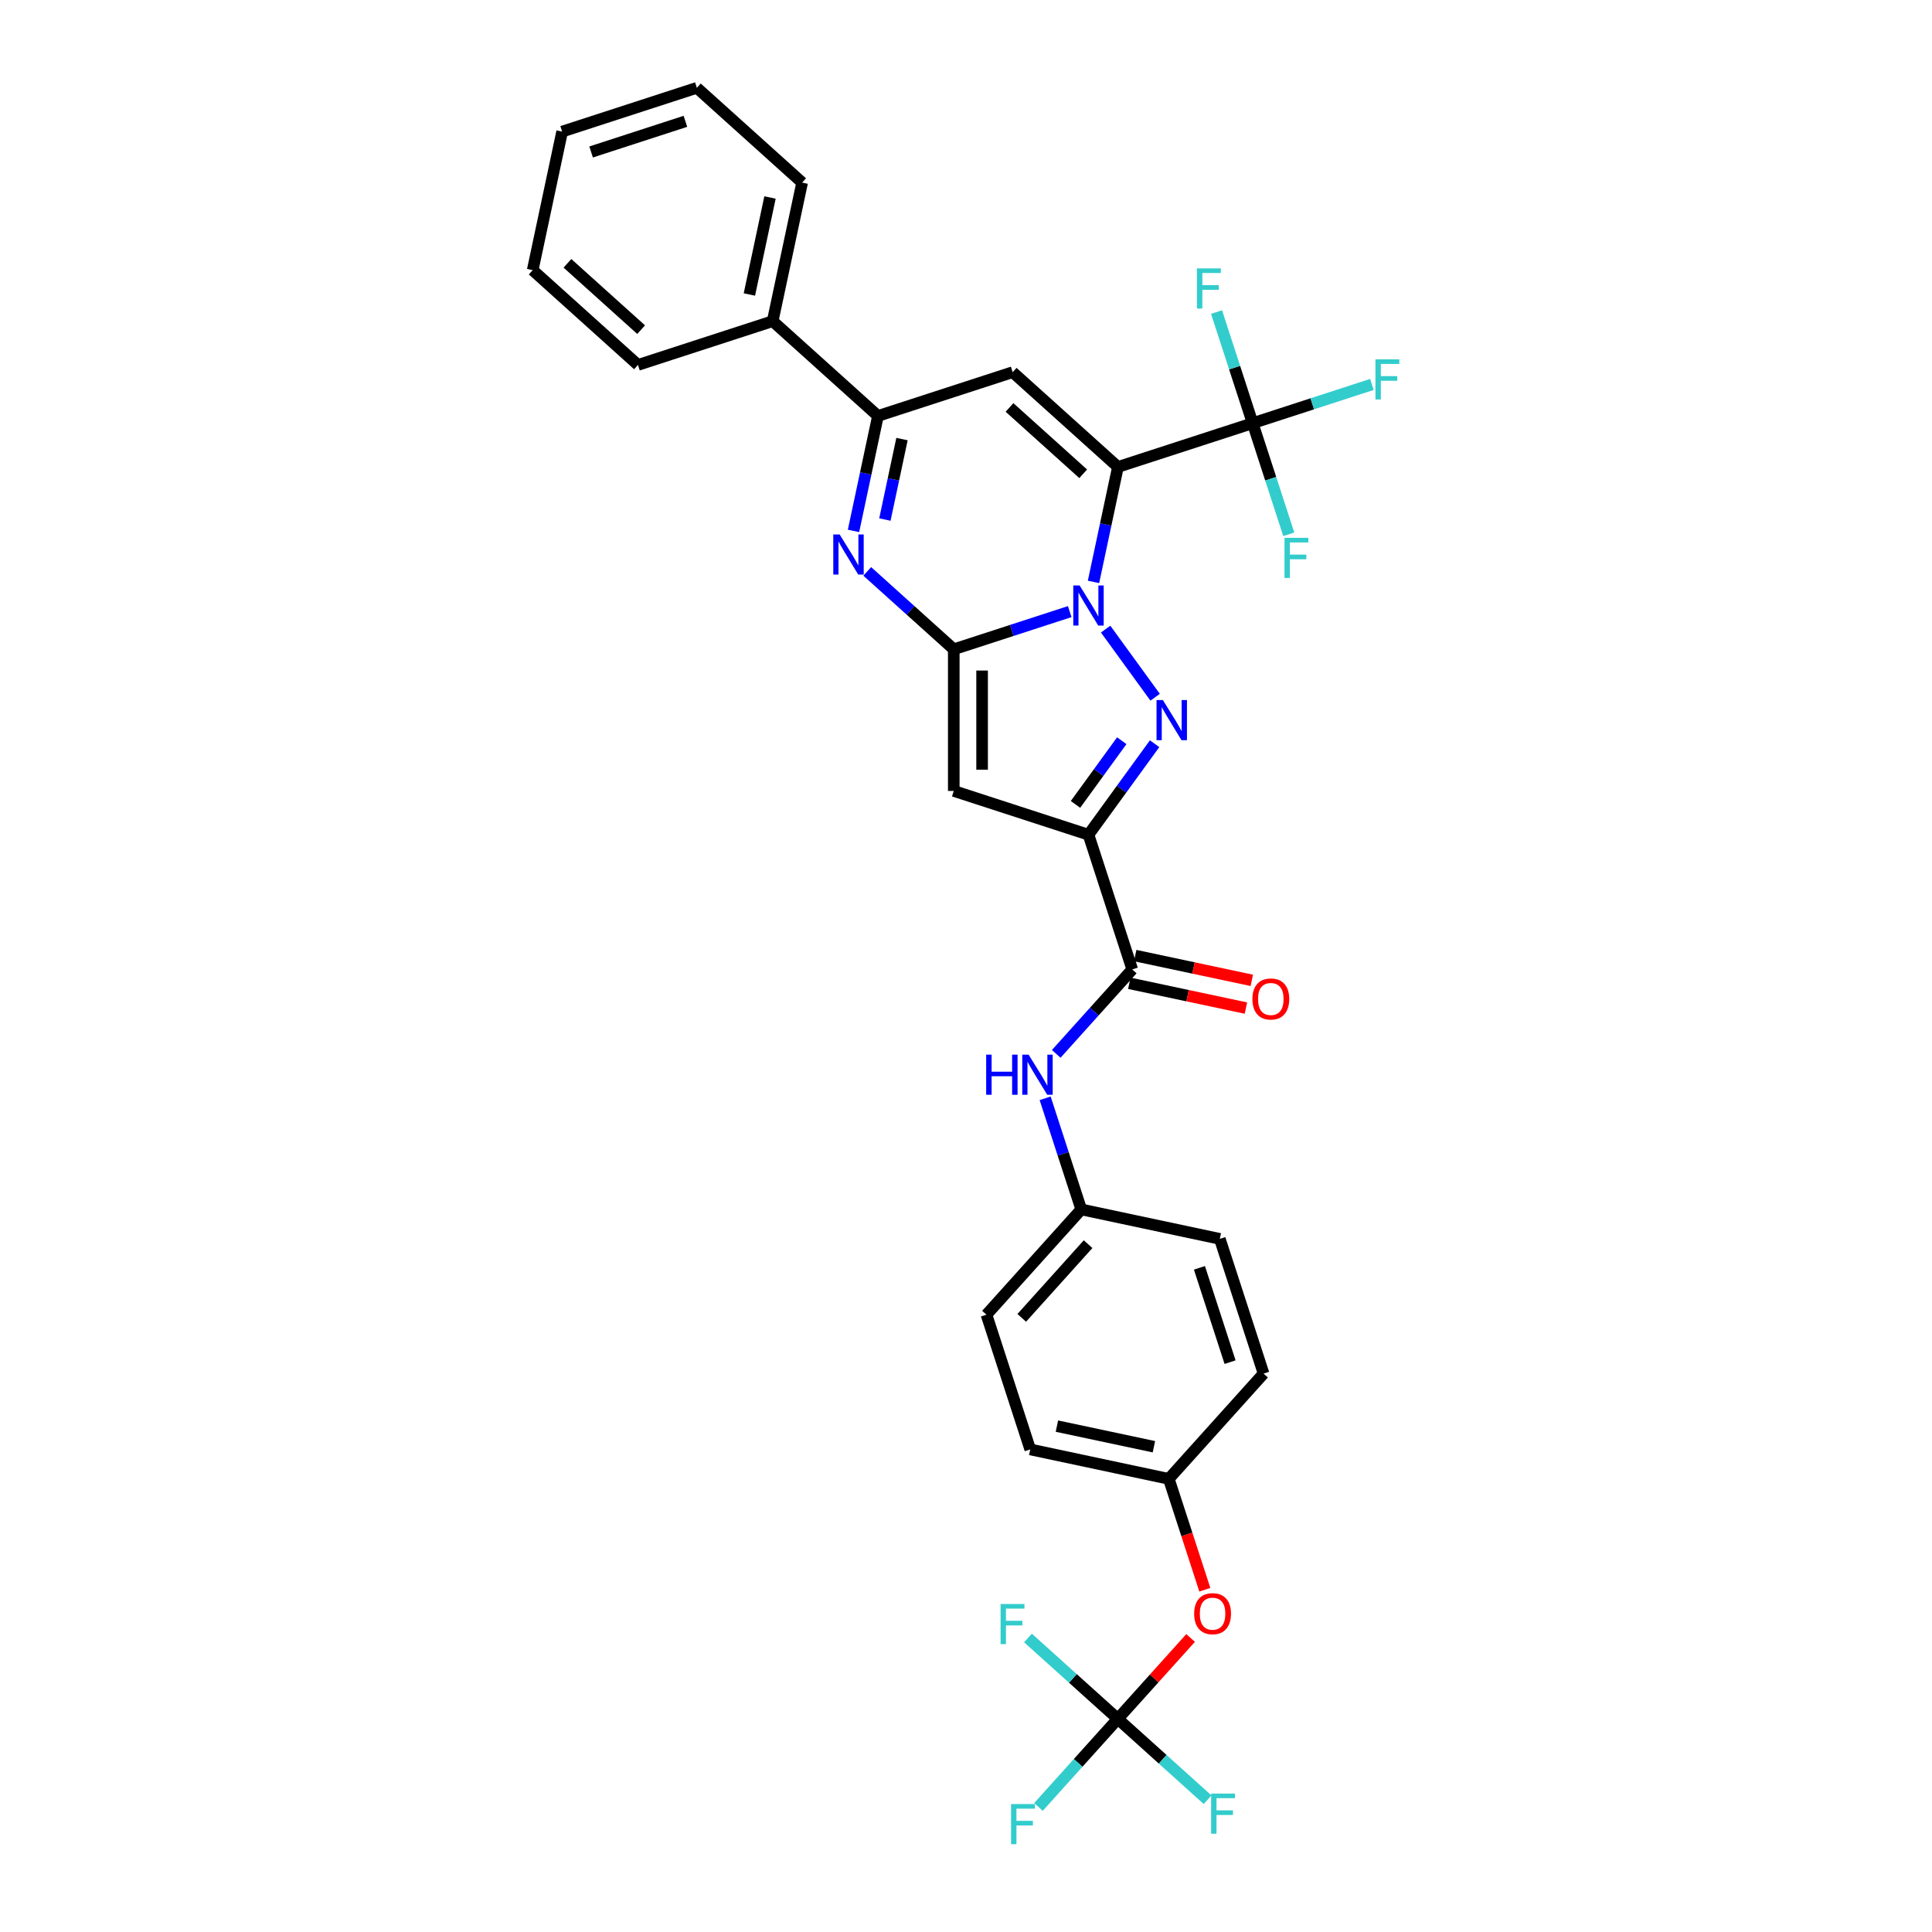 <?xml version='1.0' encoding='iso-8859-1'?>
<svg version='1.1' baseProfile='full'
              xmlns='http://www.w3.org/2000/svg'
                      xmlns:rdkit='http://www.rdkit.org/xml'
                      xmlns:xlink='http://www.w3.org/1999/xlink'
                  xml:space='preserve'
width='1000px' height='1000px' viewBox='0 0 1000 1000'>
<!-- END OF HEADER -->
<rect style='opacity:1.0;fill:#FFFFFF;stroke:none' width='1000' height='1000' x='0' y='0'> </rect>
<path class='bond-0' d='M 565.996,301.198 L 572.32,271.447' style='fill:none;fill-rule:evenodd;stroke:#0000FF;stroke-width:6px;stroke-linecap:butt;stroke-linejoin:miter;stroke-opacity:1' />
<path class='bond-0' d='M 572.32,271.447 L 578.644,241.696' style='fill:none;fill-rule:evenodd;stroke:#000000;stroke-width:6px;stroke-linecap:butt;stroke-linejoin:miter;stroke-opacity:1' />
<path class='bond-1' d='M 553.692,316.568 L 523.681,326.319' style='fill:none;fill-rule:evenodd;stroke:#0000FF;stroke-width:6px;stroke-linecap:butt;stroke-linejoin:miter;stroke-opacity:1' />
<path class='bond-1' d='M 523.681,326.319 L 493.669,336.07' style='fill:none;fill-rule:evenodd;stroke:#000000;stroke-width:6px;stroke-linecap:butt;stroke-linejoin:miter;stroke-opacity:1' />
<path class='bond-2' d='M 572.275,325.628 L 597.896,360.893' style='fill:none;fill-rule:evenodd;stroke:#0000FF;stroke-width:6px;stroke-linecap:butt;stroke-linejoin:miter;stroke-opacity:1' />
<path class='bond-6' d='M 578.644,241.696 L 524.157,192.636' style='fill:none;fill-rule:evenodd;stroke:#000000;stroke-width:6px;stroke-linecap:butt;stroke-linejoin:miter;stroke-opacity:1' />
<path class='bond-6' d='M 560.659,245.234 L 522.518,210.892' style='fill:none;fill-rule:evenodd;stroke:#000000;stroke-width:6px;stroke-linecap:butt;stroke-linejoin:miter;stroke-opacity:1' />
<path class='bond-7' d='M 578.644,241.696 L 648.375,219.039' style='fill:none;fill-rule:evenodd;stroke:#000000;stroke-width:6px;stroke-linecap:butt;stroke-linejoin:miter;stroke-opacity:1' />
<path class='bond-4' d='M 493.669,336.07 L 493.669,409.39' style='fill:none;fill-rule:evenodd;stroke:#000000;stroke-width:6px;stroke-linecap:butt;stroke-linejoin:miter;stroke-opacity:1' />
<path class='bond-4' d='M 508.333,347.068 L 508.333,398.392' style='fill:none;fill-rule:evenodd;stroke:#000000;stroke-width:6px;stroke-linecap:butt;stroke-linejoin:miter;stroke-opacity:1' />
<path class='bond-5' d='M 493.669,336.07 L 471.279,315.911' style='fill:none;fill-rule:evenodd;stroke:#000000;stroke-width:6px;stroke-linecap:butt;stroke-linejoin:miter;stroke-opacity:1' />
<path class='bond-5' d='M 471.279,315.911 L 448.889,295.751' style='fill:none;fill-rule:evenodd;stroke:#0000FF;stroke-width:6px;stroke-linecap:butt;stroke-linejoin:miter;stroke-opacity:1' />
<path class='bond-3' d='M 597.621,384.945 L 580.511,408.496' style='fill:none;fill-rule:evenodd;stroke:#0000FF;stroke-width:6px;stroke-linecap:butt;stroke-linejoin:miter;stroke-opacity:1' />
<path class='bond-3' d='M 580.511,408.496 L 563.4,432.047' style='fill:none;fill-rule:evenodd;stroke:#000000;stroke-width:6px;stroke-linecap:butt;stroke-linejoin:miter;stroke-opacity:1' />
<path class='bond-3' d='M 580.625,383.391 L 568.647,399.877' style='fill:none;fill-rule:evenodd;stroke:#0000FF;stroke-width:6px;stroke-linecap:butt;stroke-linejoin:miter;stroke-opacity:1' />
<path class='bond-3' d='M 568.647,399.877 L 556.67,416.362' style='fill:none;fill-rule:evenodd;stroke:#000000;stroke-width:6px;stroke-linecap:butt;stroke-linejoin:miter;stroke-opacity:1' />
<path class='bond-9' d='M 563.4,432.047 L 586.057,501.778' style='fill:none;fill-rule:evenodd;stroke:#000000;stroke-width:6px;stroke-linecap:butt;stroke-linejoin:miter;stroke-opacity:1' />
<path class='bond-32' d='M 563.4,432.047 L 493.669,409.39' style='fill:none;fill-rule:evenodd;stroke:#000000;stroke-width:6px;stroke-linecap:butt;stroke-linejoin:miter;stroke-opacity:1' />
<path class='bond-8' d='M 441.778,274.795 L 448.102,245.044' style='fill:none;fill-rule:evenodd;stroke:#0000FF;stroke-width:6px;stroke-linecap:butt;stroke-linejoin:miter;stroke-opacity:1' />
<path class='bond-8' d='M 448.102,245.044 L 454.426,215.293' style='fill:none;fill-rule:evenodd;stroke:#000000;stroke-width:6px;stroke-linecap:butt;stroke-linejoin:miter;stroke-opacity:1' />
<path class='bond-8' d='M 458.019,268.918 L 462.445,248.093' style='fill:none;fill-rule:evenodd;stroke:#0000FF;stroke-width:6px;stroke-linecap:butt;stroke-linejoin:miter;stroke-opacity:1' />
<path class='bond-8' d='M 462.445,248.093 L 466.872,227.267' style='fill:none;fill-rule:evenodd;stroke:#000000;stroke-width:6px;stroke-linecap:butt;stroke-linejoin:miter;stroke-opacity:1' />
<path class='bond-33' d='M 524.157,192.636 L 454.426,215.293' style='fill:none;fill-rule:evenodd;stroke:#000000;stroke-width:6px;stroke-linecap:butt;stroke-linejoin:miter;stroke-opacity:1' />
<path class='bond-15' d='M 648.375,219.039 L 679.237,209.011' style='fill:none;fill-rule:evenodd;stroke:#000000;stroke-width:6px;stroke-linecap:butt;stroke-linejoin:miter;stroke-opacity:1' />
<path class='bond-15' d='M 679.237,209.011 L 710.099,198.984' style='fill:none;fill-rule:evenodd;stroke:#33CCCC;stroke-width:6px;stroke-linecap:butt;stroke-linejoin:miter;stroke-opacity:1' />
<path class='bond-16' d='M 648.375,219.039 L 639.031,190.281' style='fill:none;fill-rule:evenodd;stroke:#000000;stroke-width:6px;stroke-linecap:butt;stroke-linejoin:miter;stroke-opacity:1' />
<path class='bond-16' d='M 639.031,190.281 L 629.687,161.523' style='fill:none;fill-rule:evenodd;stroke:#33CCCC;stroke-width:6px;stroke-linecap:butt;stroke-linejoin:miter;stroke-opacity:1' />
<path class='bond-17' d='M 648.375,219.039 L 657.719,247.797' style='fill:none;fill-rule:evenodd;stroke:#000000;stroke-width:6px;stroke-linecap:butt;stroke-linejoin:miter;stroke-opacity:1' />
<path class='bond-17' d='M 657.719,247.797 L 667.063,276.555' style='fill:none;fill-rule:evenodd;stroke:#33CCCC;stroke-width:6px;stroke-linecap:butt;stroke-linejoin:miter;stroke-opacity:1' />
<path class='bond-14' d='M 454.426,215.293 L 399.939,166.232' style='fill:none;fill-rule:evenodd;stroke:#000000;stroke-width:6px;stroke-linecap:butt;stroke-linejoin:miter;stroke-opacity:1' />
<path class='bond-11' d='M 586.057,501.778 L 566.38,523.631' style='fill:none;fill-rule:evenodd;stroke:#000000;stroke-width:6px;stroke-linecap:butt;stroke-linejoin:miter;stroke-opacity:1' />
<path class='bond-11' d='M 566.38,523.631 L 546.704,545.484' style='fill:none;fill-rule:evenodd;stroke:#0000FF;stroke-width:6px;stroke-linecap:butt;stroke-linejoin:miter;stroke-opacity:1' />
<path class='bond-13' d='M 584.532,508.95 L 614.709,515.364' style='fill:none;fill-rule:evenodd;stroke:#000000;stroke-width:6px;stroke-linecap:butt;stroke-linejoin:miter;stroke-opacity:1' />
<path class='bond-13' d='M 614.709,515.364 L 644.885,521.778' style='fill:none;fill-rule:evenodd;stroke:#FF0000;stroke-width:6px;stroke-linecap:butt;stroke-linejoin:miter;stroke-opacity:1' />
<path class='bond-13' d='M 587.581,494.606 L 617.758,501.02' style='fill:none;fill-rule:evenodd;stroke:#000000;stroke-width:6px;stroke-linecap:butt;stroke-linejoin:miter;stroke-opacity:1' />
<path class='bond-13' d='M 617.758,501.02 L 647.934,507.435' style='fill:none;fill-rule:evenodd;stroke:#FF0000;stroke-width:6px;stroke-linecap:butt;stroke-linejoin:miter;stroke-opacity:1' />
<path class='bond-10' d='M 578.564,889.676 L 597.412,868.744' style='fill:none;fill-rule:evenodd;stroke:#000000;stroke-width:6px;stroke-linecap:butt;stroke-linejoin:miter;stroke-opacity:1' />
<path class='bond-10' d='M 597.412,868.744 L 616.26,847.811' style='fill:none;fill-rule:evenodd;stroke:#FF0000;stroke-width:6px;stroke-linecap:butt;stroke-linejoin:miter;stroke-opacity:1' />
<path class='bond-19' d='M 578.564,889.676 L 558.037,912.474' style='fill:none;fill-rule:evenodd;stroke:#000000;stroke-width:6px;stroke-linecap:butt;stroke-linejoin:miter;stroke-opacity:1' />
<path class='bond-19' d='M 558.037,912.474 L 537.51,935.271' style='fill:none;fill-rule:evenodd;stroke:#33CCCC;stroke-width:6px;stroke-linecap:butt;stroke-linejoin:miter;stroke-opacity:1' />
<path class='bond-20' d='M 578.564,889.676 L 601.804,910.602' style='fill:none;fill-rule:evenodd;stroke:#000000;stroke-width:6px;stroke-linecap:butt;stroke-linejoin:miter;stroke-opacity:1' />
<path class='bond-20' d='M 601.804,910.602 L 625.045,931.528' style='fill:none;fill-rule:evenodd;stroke:#33CCCC;stroke-width:6px;stroke-linecap:butt;stroke-linejoin:miter;stroke-opacity:1' />
<path class='bond-21' d='M 578.564,889.676 L 555.324,868.751' style='fill:none;fill-rule:evenodd;stroke:#000000;stroke-width:6px;stroke-linecap:butt;stroke-linejoin:miter;stroke-opacity:1' />
<path class='bond-21' d='M 555.324,868.751 L 532.084,847.825' style='fill:none;fill-rule:evenodd;stroke:#33CCCC;stroke-width:6px;stroke-linecap:butt;stroke-linejoin:miter;stroke-opacity:1' />
<path class='bond-18' d='M 540.965,568.48 L 550.309,597.238' style='fill:none;fill-rule:evenodd;stroke:#0000FF;stroke-width:6px;stroke-linecap:butt;stroke-linejoin:miter;stroke-opacity:1' />
<path class='bond-18' d='M 550.309,597.238 L 559.653,625.996' style='fill:none;fill-rule:evenodd;stroke:#000000;stroke-width:6px;stroke-linecap:butt;stroke-linejoin:miter;stroke-opacity:1' />
<path class='bond-12' d='M 623.617,822.857 L 614.292,794.158' style='fill:none;fill-rule:evenodd;stroke:#FF0000;stroke-width:6px;stroke-linecap:butt;stroke-linejoin:miter;stroke-opacity:1' />
<path class='bond-12' d='M 614.292,794.158 L 604.967,765.458' style='fill:none;fill-rule:evenodd;stroke:#000000;stroke-width:6px;stroke-linecap:butt;stroke-linejoin:miter;stroke-opacity:1' />
<path class='bond-27' d='M 399.939,166.232 L 415.183,94.515' style='fill:none;fill-rule:evenodd;stroke:#000000;stroke-width:6px;stroke-linecap:butt;stroke-linejoin:miter;stroke-opacity:1' />
<path class='bond-27' d='M 387.882,152.426 L 398.553,102.224' style='fill:none;fill-rule:evenodd;stroke:#000000;stroke-width:6px;stroke-linecap:butt;stroke-linejoin:miter;stroke-opacity:1' />
<path class='bond-28' d='M 399.939,166.232 L 330.208,188.889' style='fill:none;fill-rule:evenodd;stroke:#000000;stroke-width:6px;stroke-linecap:butt;stroke-linejoin:miter;stroke-opacity:1' />
<path class='bond-23' d='M 559.653,625.996 L 631.371,641.24' style='fill:none;fill-rule:evenodd;stroke:#000000;stroke-width:6px;stroke-linecap:butt;stroke-linejoin:miter;stroke-opacity:1' />
<path class='bond-24' d='M 559.653,625.996 L 510.593,680.483' style='fill:none;fill-rule:evenodd;stroke:#000000;stroke-width:6px;stroke-linecap:butt;stroke-linejoin:miter;stroke-opacity:1' />
<path class='bond-24' d='M 563.192,643.981 L 528.85,682.122' style='fill:none;fill-rule:evenodd;stroke:#000000;stroke-width:6px;stroke-linecap:butt;stroke-linejoin:miter;stroke-opacity:1' />
<path class='bond-22' d='M 604.967,765.458 L 533.25,750.214' style='fill:none;fill-rule:evenodd;stroke:#000000;stroke-width:6px;stroke-linecap:butt;stroke-linejoin:miter;stroke-opacity:1' />
<path class='bond-22' d='M 597.259,748.828 L 547.056,738.157' style='fill:none;fill-rule:evenodd;stroke:#000000;stroke-width:6px;stroke-linecap:butt;stroke-linejoin:miter;stroke-opacity:1' />
<path class='bond-34' d='M 604.967,765.458 L 654.028,710.971' style='fill:none;fill-rule:evenodd;stroke:#000000;stroke-width:6px;stroke-linecap:butt;stroke-linejoin:miter;stroke-opacity:1' />
<path class='bond-26' d='M 631.371,641.24 L 654.028,710.971' style='fill:none;fill-rule:evenodd;stroke:#000000;stroke-width:6px;stroke-linecap:butt;stroke-linejoin:miter;stroke-opacity:1' />
<path class='bond-26' d='M 620.823,656.231 L 636.683,705.043' style='fill:none;fill-rule:evenodd;stroke:#000000;stroke-width:6px;stroke-linecap:butt;stroke-linejoin:miter;stroke-opacity:1' />
<path class='bond-25' d='M 510.593,680.483 L 533.25,750.214' style='fill:none;fill-rule:evenodd;stroke:#000000;stroke-width:6px;stroke-linecap:butt;stroke-linejoin:miter;stroke-opacity:1' />
<path class='bond-30' d='M 415.183,94.515 L 360.696,45.455' style='fill:none;fill-rule:evenodd;stroke:#000000;stroke-width:6px;stroke-linecap:butt;stroke-linejoin:miter;stroke-opacity:1' />
<path class='bond-29' d='M 330.208,188.889 L 275.721,139.829' style='fill:none;fill-rule:evenodd;stroke:#000000;stroke-width:6px;stroke-linecap:butt;stroke-linejoin:miter;stroke-opacity:1' />
<path class='bond-29' d='M 331.847,170.633 L 293.706,136.291' style='fill:none;fill-rule:evenodd;stroke:#000000;stroke-width:6px;stroke-linecap:butt;stroke-linejoin:miter;stroke-opacity:1' />
<path class='bond-31' d='M 275.721,139.829 L 290.965,68.112' style='fill:none;fill-rule:evenodd;stroke:#000000;stroke-width:6px;stroke-linecap:butt;stroke-linejoin:miter;stroke-opacity:1' />
<path class='bond-35' d='M 360.696,45.455 L 290.965,68.112' style='fill:none;fill-rule:evenodd;stroke:#000000;stroke-width:6px;stroke-linecap:butt;stroke-linejoin:miter;stroke-opacity:1' />
<path class='bond-35' d='M 354.767,62.799 L 305.956,78.659' style='fill:none;fill-rule:evenodd;stroke:#000000;stroke-width:6px;stroke-linecap:butt;stroke-linejoin:miter;stroke-opacity:1' />
<path  class='atom-0' d='M 558.81 303.031
L 565.614 314.029
Q 566.289 315.114, 567.374 317.079
Q 568.459 319.044, 568.518 319.162
L 568.518 303.031
L 571.274 303.031
L 571.274 323.795
L 568.43 323.795
L 561.127 311.771
Q 560.276 310.363, 559.367 308.75
Q 558.487 307.137, 558.223 306.639
L 558.223 323.795
L 555.525 323.795
L 555.525 303.031
L 558.81 303.031
' fill='#0000FF'/>
<path  class='atom-3' d='M 601.906 362.348
L 608.71 373.346
Q 609.385 374.431, 610.47 376.396
Q 611.555 378.361, 611.614 378.478
L 611.614 362.348
L 614.371 362.348
L 614.371 383.112
L 611.526 383.112
L 604.223 371.088
Q 603.373 369.68, 602.463 368.067
Q 601.584 366.454, 601.32 365.955
L 601.32 383.112
L 598.621 383.112
L 598.621 362.348
L 601.906 362.348
' fill='#0000FF'/>
<path  class='atom-6' d='M 434.592 276.628
L 441.396 287.626
Q 442.071 288.711, 443.156 290.676
Q 444.241 292.641, 444.299 292.758
L 444.299 276.628
L 447.056 276.628
L 447.056 297.392
L 444.211 297.392
L 436.909 285.368
Q 436.058 283.96, 435.149 282.347
Q 434.269 280.734, 434.005 280.235
L 434.005 297.392
L 431.307 297.392
L 431.307 276.628
L 434.592 276.628
' fill='#0000FF'/>
<path  class='atom-12' d='M 510.44 545.883
L 513.256 545.883
L 513.256 554.711
L 523.872 554.711
L 523.872 545.883
L 526.688 545.883
L 526.688 566.647
L 523.872 566.647
L 523.872 557.057
L 513.256 557.057
L 513.256 566.647
L 510.44 566.647
L 510.44 545.883
' fill='#0000FF'/>
<path  class='atom-12' d='M 532.407 545.883
L 539.211 556.881
Q 539.885 557.966, 540.97 559.931
Q 542.056 561.896, 542.114 562.013
L 542.114 545.883
L 544.871 545.883
L 544.871 566.647
L 542.026 566.647
L 534.724 554.623
Q 533.873 553.215, 532.964 551.602
Q 532.084 549.989, 531.82 549.49
L 531.82 566.647
L 529.122 566.647
L 529.122 545.883
L 532.407 545.883
' fill='#0000FF'/>
<path  class='atom-13' d='M 618.093 835.248
Q 618.093 830.262, 620.556 827.476
Q 623.02 824.69, 627.624 824.69
Q 632.229 824.69, 634.692 827.476
Q 637.156 830.262, 637.156 835.248
Q 637.156 840.292, 634.663 843.166
Q 632.17 846.011, 627.624 846.011
Q 623.049 846.011, 620.556 843.166
Q 618.093 840.322, 618.093 835.248
M 627.624 843.665
Q 630.792 843.665, 632.493 841.553
Q 634.223 839.412, 634.223 835.248
Q 634.223 831.171, 632.493 829.118
Q 630.792 827.036, 627.624 827.036
Q 624.457 827.036, 622.727 829.089
Q 621.026 831.142, 621.026 835.248
Q 621.026 839.442, 622.727 841.553
Q 624.457 843.665, 627.624 843.665
' fill='#FF0000'/>
<path  class='atom-14' d='M 648.243 517.081
Q 648.243 512.095, 650.706 509.309
Q 653.17 506.523, 657.774 506.523
Q 662.379 506.523, 664.842 509.309
Q 667.306 512.095, 667.306 517.081
Q 667.306 522.125, 664.813 524.999
Q 662.32 527.844, 657.774 527.844
Q 653.199 527.844, 650.706 524.999
Q 648.243 522.154, 648.243 517.081
M 657.774 525.498
Q 660.942 525.498, 662.643 523.386
Q 664.373 521.245, 664.373 517.081
Q 664.373 513.004, 662.643 510.951
Q 660.942 508.869, 657.774 508.869
Q 654.607 508.869, 652.876 510.922
Q 651.175 512.975, 651.175 517.081
Q 651.175 521.275, 652.876 523.386
Q 654.607 525.498, 657.774 525.498
' fill='#FF0000'/>
<path  class='atom-16' d='M 711.932 186
L 724.279 186
L 724.279 188.376
L 714.719 188.376
L 714.719 194.681
L 723.224 194.681
L 723.224 197.086
L 714.719 197.086
L 714.719 206.764
L 711.932 206.764
L 711.932 186
' fill='#33CCCC'/>
<path  class='atom-17' d='M 619.544 138.926
L 631.891 138.926
L 631.891 141.301
L 622.331 141.301
L 622.331 147.607
L 630.836 147.607
L 630.836 150.012
L 622.331 150.012
L 622.331 159.69
L 619.544 159.69
L 619.544 138.926
' fill='#33CCCC'/>
<path  class='atom-18' d='M 664.858 278.388
L 677.205 278.388
L 677.205 280.764
L 667.645 280.764
L 667.645 287.069
L 676.15 287.069
L 676.15 289.474
L 667.645 289.474
L 667.645 299.152
L 664.858 299.152
L 664.858 278.388
' fill='#33CCCC'/>
<path  class='atom-20' d='M 523.33 933.781
L 535.677 933.781
L 535.677 936.157
L 526.116 936.157
L 526.116 942.462
L 534.621 942.462
L 534.621 944.867
L 526.116 944.867
L 526.116 954.545
L 523.33 954.545
L 523.33 933.781
' fill='#33CCCC'/>
<path  class='atom-21' d='M 626.878 928.355
L 639.225 928.355
L 639.225 930.73
L 629.664 930.73
L 629.664 937.036
L 638.169 937.036
L 638.169 939.441
L 629.664 939.441
L 629.664 949.119
L 626.878 949.119
L 626.878 928.355
' fill='#33CCCC'/>
<path  class='atom-22' d='M 517.904 830.234
L 530.251 830.234
L 530.251 832.609
L 520.69 832.609
L 520.69 838.915
L 529.195 838.915
L 529.195 841.32
L 520.69 841.32
L 520.69 850.998
L 517.904 850.998
L 517.904 830.234
' fill='#33CCCC'/>
</svg>
